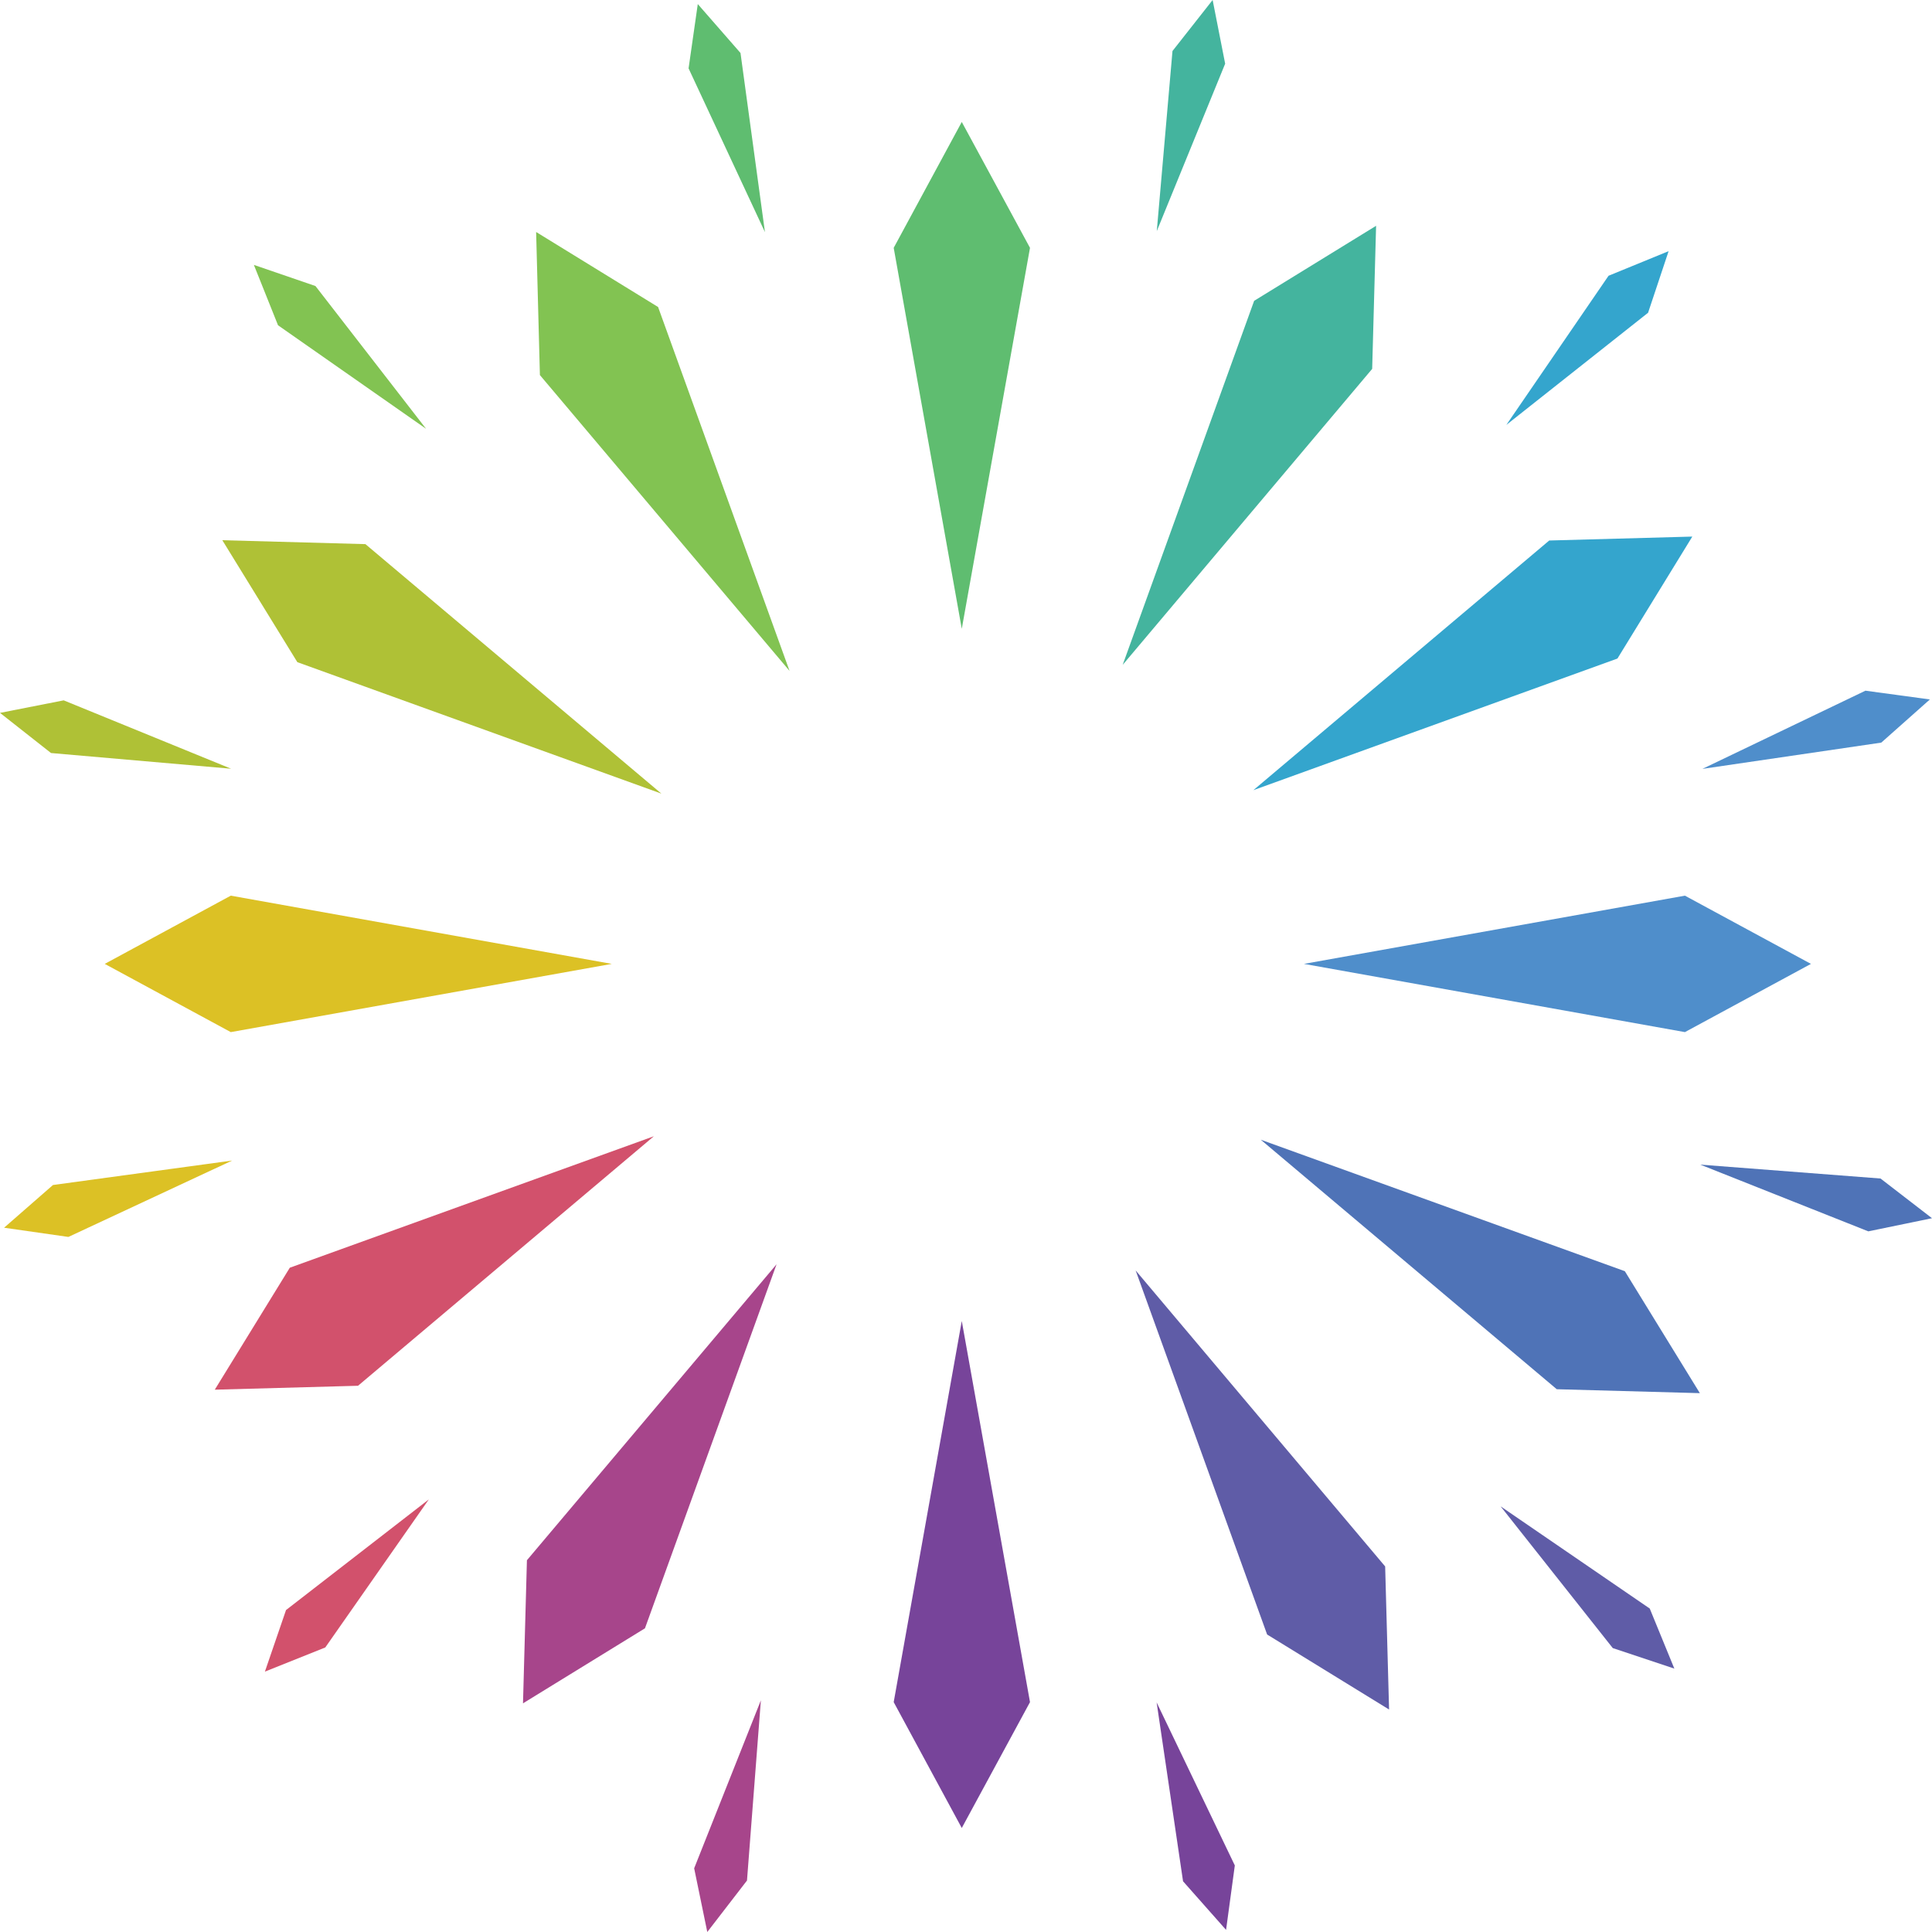 <svg id="Layer_1" data-name="Layer 1" xmlns="http://www.w3.org/2000/svg" viewBox="0 0 128 128">
    <defs>
        <style>
            .cls-1 {
                fill: #5fbd70;
            }

            .cls-2 {
                fill: #77449a;
            }

            .cls-3 {
                fill: #82c352;
            }

            .cls-4 {
                fill: #5f5ca7;
            }

            .cls-5 {
                fill: #afc136;
            }

            .cls-6 {
                fill: #4f73b7;
            }

            .cls-7 {
                fill: #dcc125;
            }

            .cls-8 {
                fill: #4f8ecb;
            }

            .cls-9 {
                fill: #d2516c;
            }

            .cls-10 {
                fill: #34a5cd;
            }

            .cls-11 {
                fill: #a7458b;
            }

            .cls-12 {
                fill: #44b49e;
            }
        </style>
    </defs>
    <polygon class="cls-1" points="63.72 41.66 59.21 16.42 63.72 8.08 68.24 16.42 63.72 41.66" />
    <polygon class="cls-2" points="63.72 87.52 68.24 112.77 63.72 121.11 59.21 112.77 63.72 87.52" />
    <polygon class="cls-3" points="52.31 44.45 35.77 24.85 35.52 15.37 43.6 20.34 52.31 44.45" />
    <polygon class="cls-4" points="75.24 84.17 91.77 103.78 92.03 113.26 83.95 108.29 75.24 84.17" />
    <polygon class="cls-5" points="43.82 52.58 19.7 43.87 14.73 35.79 24.21 36.05 43.82 52.58" />
    <polygon class="cls-6" points="83.53 75.51 107.65 84.22 112.62 92.3 103.14 92.04 83.53 75.51" />
    <polygon class="cls-7" points="40.53 63.86 15.29 68.38 6.94 63.86 15.29 59.34 40.53 63.86" />
    <polygon class="cls-8" points="86.39 63.86 111.63 59.34 119.98 63.86 111.63 68.38 86.39 63.86" />
    <polygon class="cls-9" points="43.32 75.28 23.72 91.81 14.23 92.07 19.2 83.99 43.32 75.28" />
    <polygon class="cls-10" points="83.04 52.35 102.64 35.81 112.12 35.55 107.16 43.63 83.04 52.35" />
    <polygon class="cls-11" points="51.45 83.76 42.73 107.88 34.65 112.85 34.91 103.37 51.45 83.76" />
    <polygon class="cls-12" points="74.38 44.05 83.09 19.93 91.17 14.96 90.91 24.44 74.38 44.05" />
    <polygon class="cls-12" points="77.68 3.38 80.34 0 81.17 4.22 76.64 15.31 77.68 3.38" />
    <polygon class="cls-11" points="45.99 123.78 50.41 112.65 49.49 124.59 46.86 128 45.99 123.78" />
    <polygon class="cls-1" points="45.62 4.53 46.23 0.27 49.06 3.51 50.68 15.38 45.62 4.53" />
    <polygon class="cls-2" points="78.38 124.64 76.63 112.79 81.81 123.59 81.23 127.86 78.38 124.64" />
    <polygon class="cls-3" points="18.42 21.55 16.82 17.55 20.9 18.95 28.23 28.41 18.42 21.55" />
    <polygon class="cls-4" points="106.85 109.19 99.42 99.8 109.3 106.57 110.93 110.55 106.85 109.19" />
    <polygon class="cls-5" points="3.38 49.89 0 47.23 4.22 46.4 15.31 50.93 3.38 49.89" />
    <polygon class="cls-6" points="112.65 77.16 124.59 78.08 128 80.71 123.78 81.58 112.65 77.16" />
    <polygon class="cls-7" points="0.27 81.34 3.51 78.51 15.38 76.89 4.53 81.95 0.27 81.34" />
    <polygon class="cls-8" points="123.59 45.76 127.86 46.34 124.64 49.2 112.79 50.94 123.59 45.76" />
    <polygon class="cls-9" points="18.95 106.67 28.41 99.34 21.55 109.15 17.55 110.75 18.95 106.67" />
    <polygon class="cls-10" points="106.57 18.27 110.55 16.64 109.19 20.72 99.8 28.15 106.57 18.27" />
</svg>